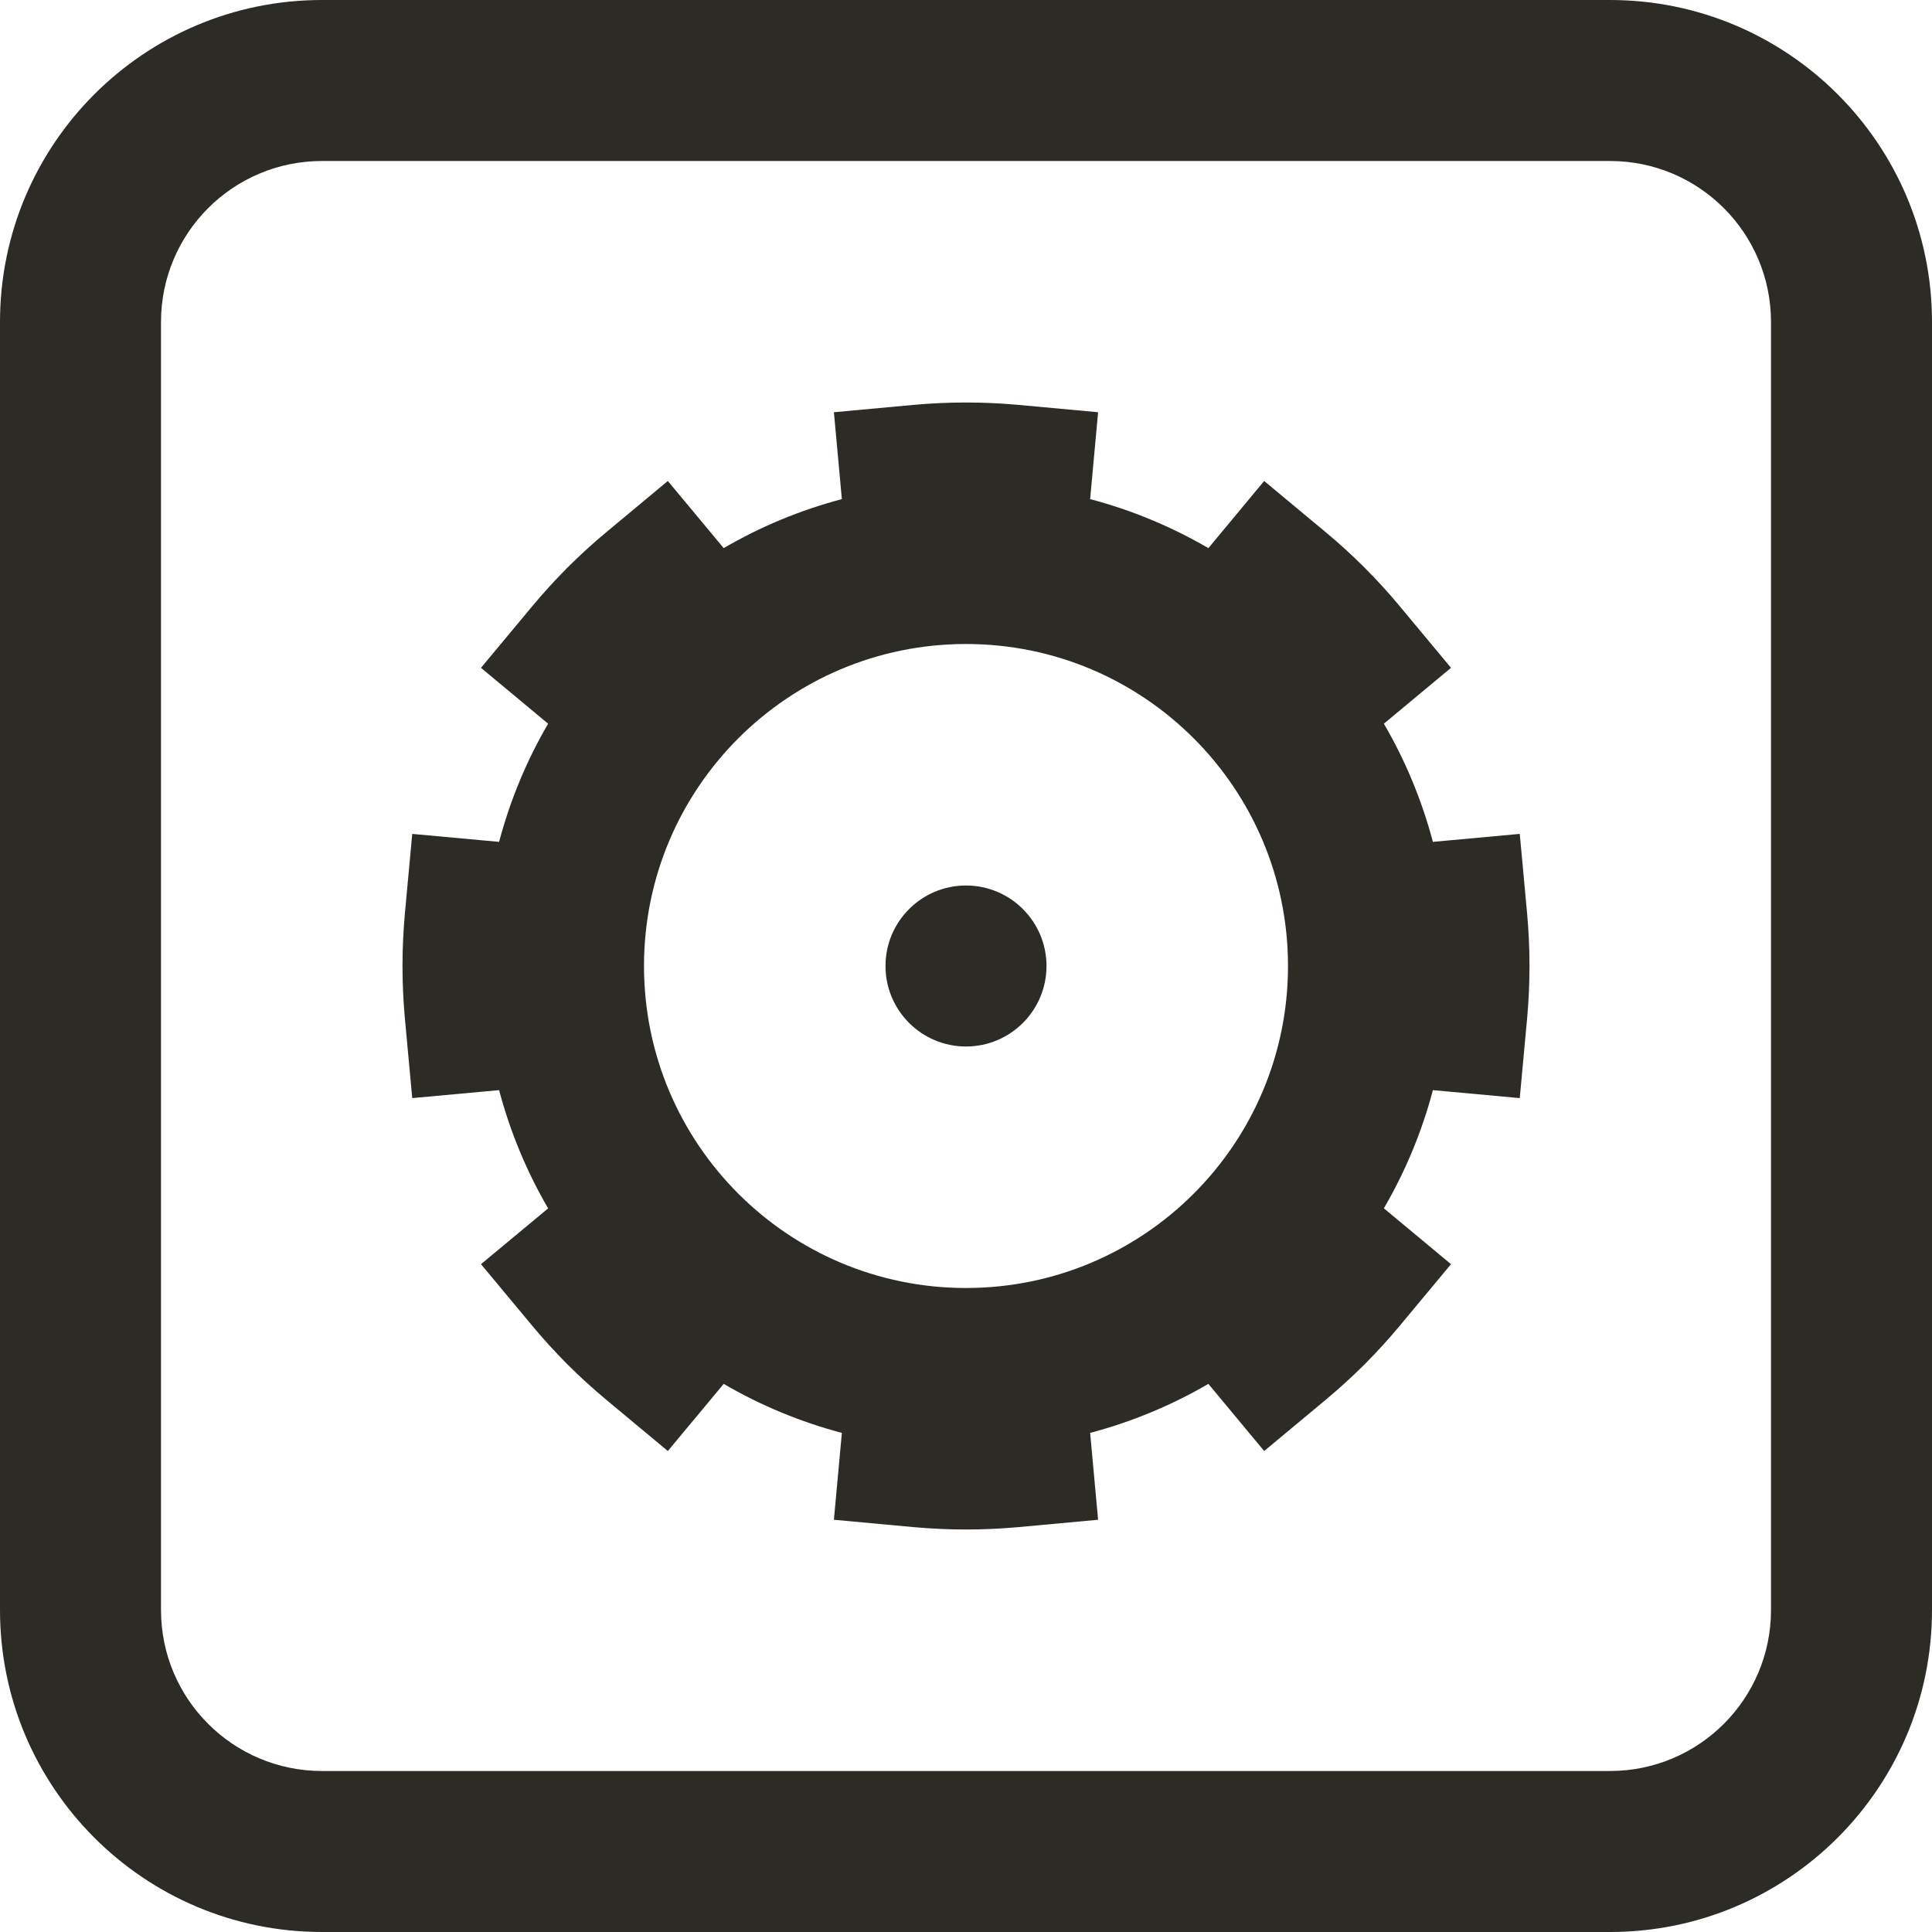 <svg width="24" height="24" viewBox="0 0 24 24" fill="none" xmlns="http://www.w3.org/2000/svg">
<path d="M12 13C12.552 13 13 12.552 13 12C13 11.448 12.552 11 12 11C11.448 11 11 11.448 11 12C11 12.552 11.448 13 12 13Z" fill="#2C2B26"/>
<path fill-rule="evenodd" clip-rule="evenodd" d="M6.2 10.458C6.338 9.937 6.544 9.444 6.809 8.99L5.975 8.296L6.615 7.527C6.752 7.363 6.897 7.204 7.05 7.05C7.204 6.897 7.363 6.751 7.527 6.615L8.296 5.975L8.99 6.809C9.444 6.544 9.937 6.338 10.458 6.2L10.359 5.121L11.355 5.029C11.568 5.01 11.783 5 12 5C12.217 5 12.432 5.01 12.645 5.029L13.641 5.121L13.542 6.2C14.063 6.338 14.556 6.544 15.011 6.809L15.704 5.975L16.473 6.615C16.637 6.751 16.796 6.897 16.95 7.05C17.103 7.204 17.249 7.363 17.385 7.527L18.025 8.296L17.191 8.99C17.456 9.444 17.662 9.937 17.8 10.458L18.879 10.359L18.971 11.355C18.99 11.568 19 11.783 19 12C19 12.217 18.99 12.432 18.971 12.645L18.879 13.641L17.8 13.542C17.662 14.063 17.456 14.556 17.191 15.01L18.025 15.704L17.385 16.473C17.249 16.637 17.103 16.796 16.95 16.95C16.796 17.103 16.637 17.248 16.473 17.385L15.704 18.025L15.011 17.191C14.556 17.456 14.063 17.662 13.542 17.8L13.641 18.879L12.645 18.971C12.432 18.99 12.217 19 12 19C11.783 19 11.568 18.99 11.355 18.971L10.359 18.879L10.458 17.8C9.937 17.662 9.444 17.456 8.99 17.191L8.296 18.025L7.527 17.385C7.363 17.248 7.204 17.103 7.05 16.95C6.897 16.796 6.752 16.637 6.615 16.473L5.975 15.704L6.809 15.011C6.544 14.556 6.338 14.063 6.2 13.542L5.121 13.641L5.029 12.645C5.01 12.432 5 12.217 5 12C5 11.783 5.01 11.568 5.029 11.355L5.121 10.359L6.2 10.458ZM12 8C9.791 8 8 9.791 8 12C8 14.209 9.791 16 12 16C14.209 16 16 14.209 16 12C16 9.791 14.209 8 12 8Z" fill="#2C2B26"/>
<path fill-rule="evenodd" clip-rule="evenodd" d="M4 0C1.791 0 0 1.791 0 4V20C0 22.209 1.791 24 4 24H20C22.209 24 24 22.209 24 20V4C24 1.791 22.209 0 20 0H4ZM20 2H4C2.895 2 2 2.895 2 4V20C2 21.105 2.895 22 4 22H20C21.105 22 22 21.105 22 20V4C22 2.895 21.105 2 20 2Z" fill="#2C2B26"/>
</svg>
